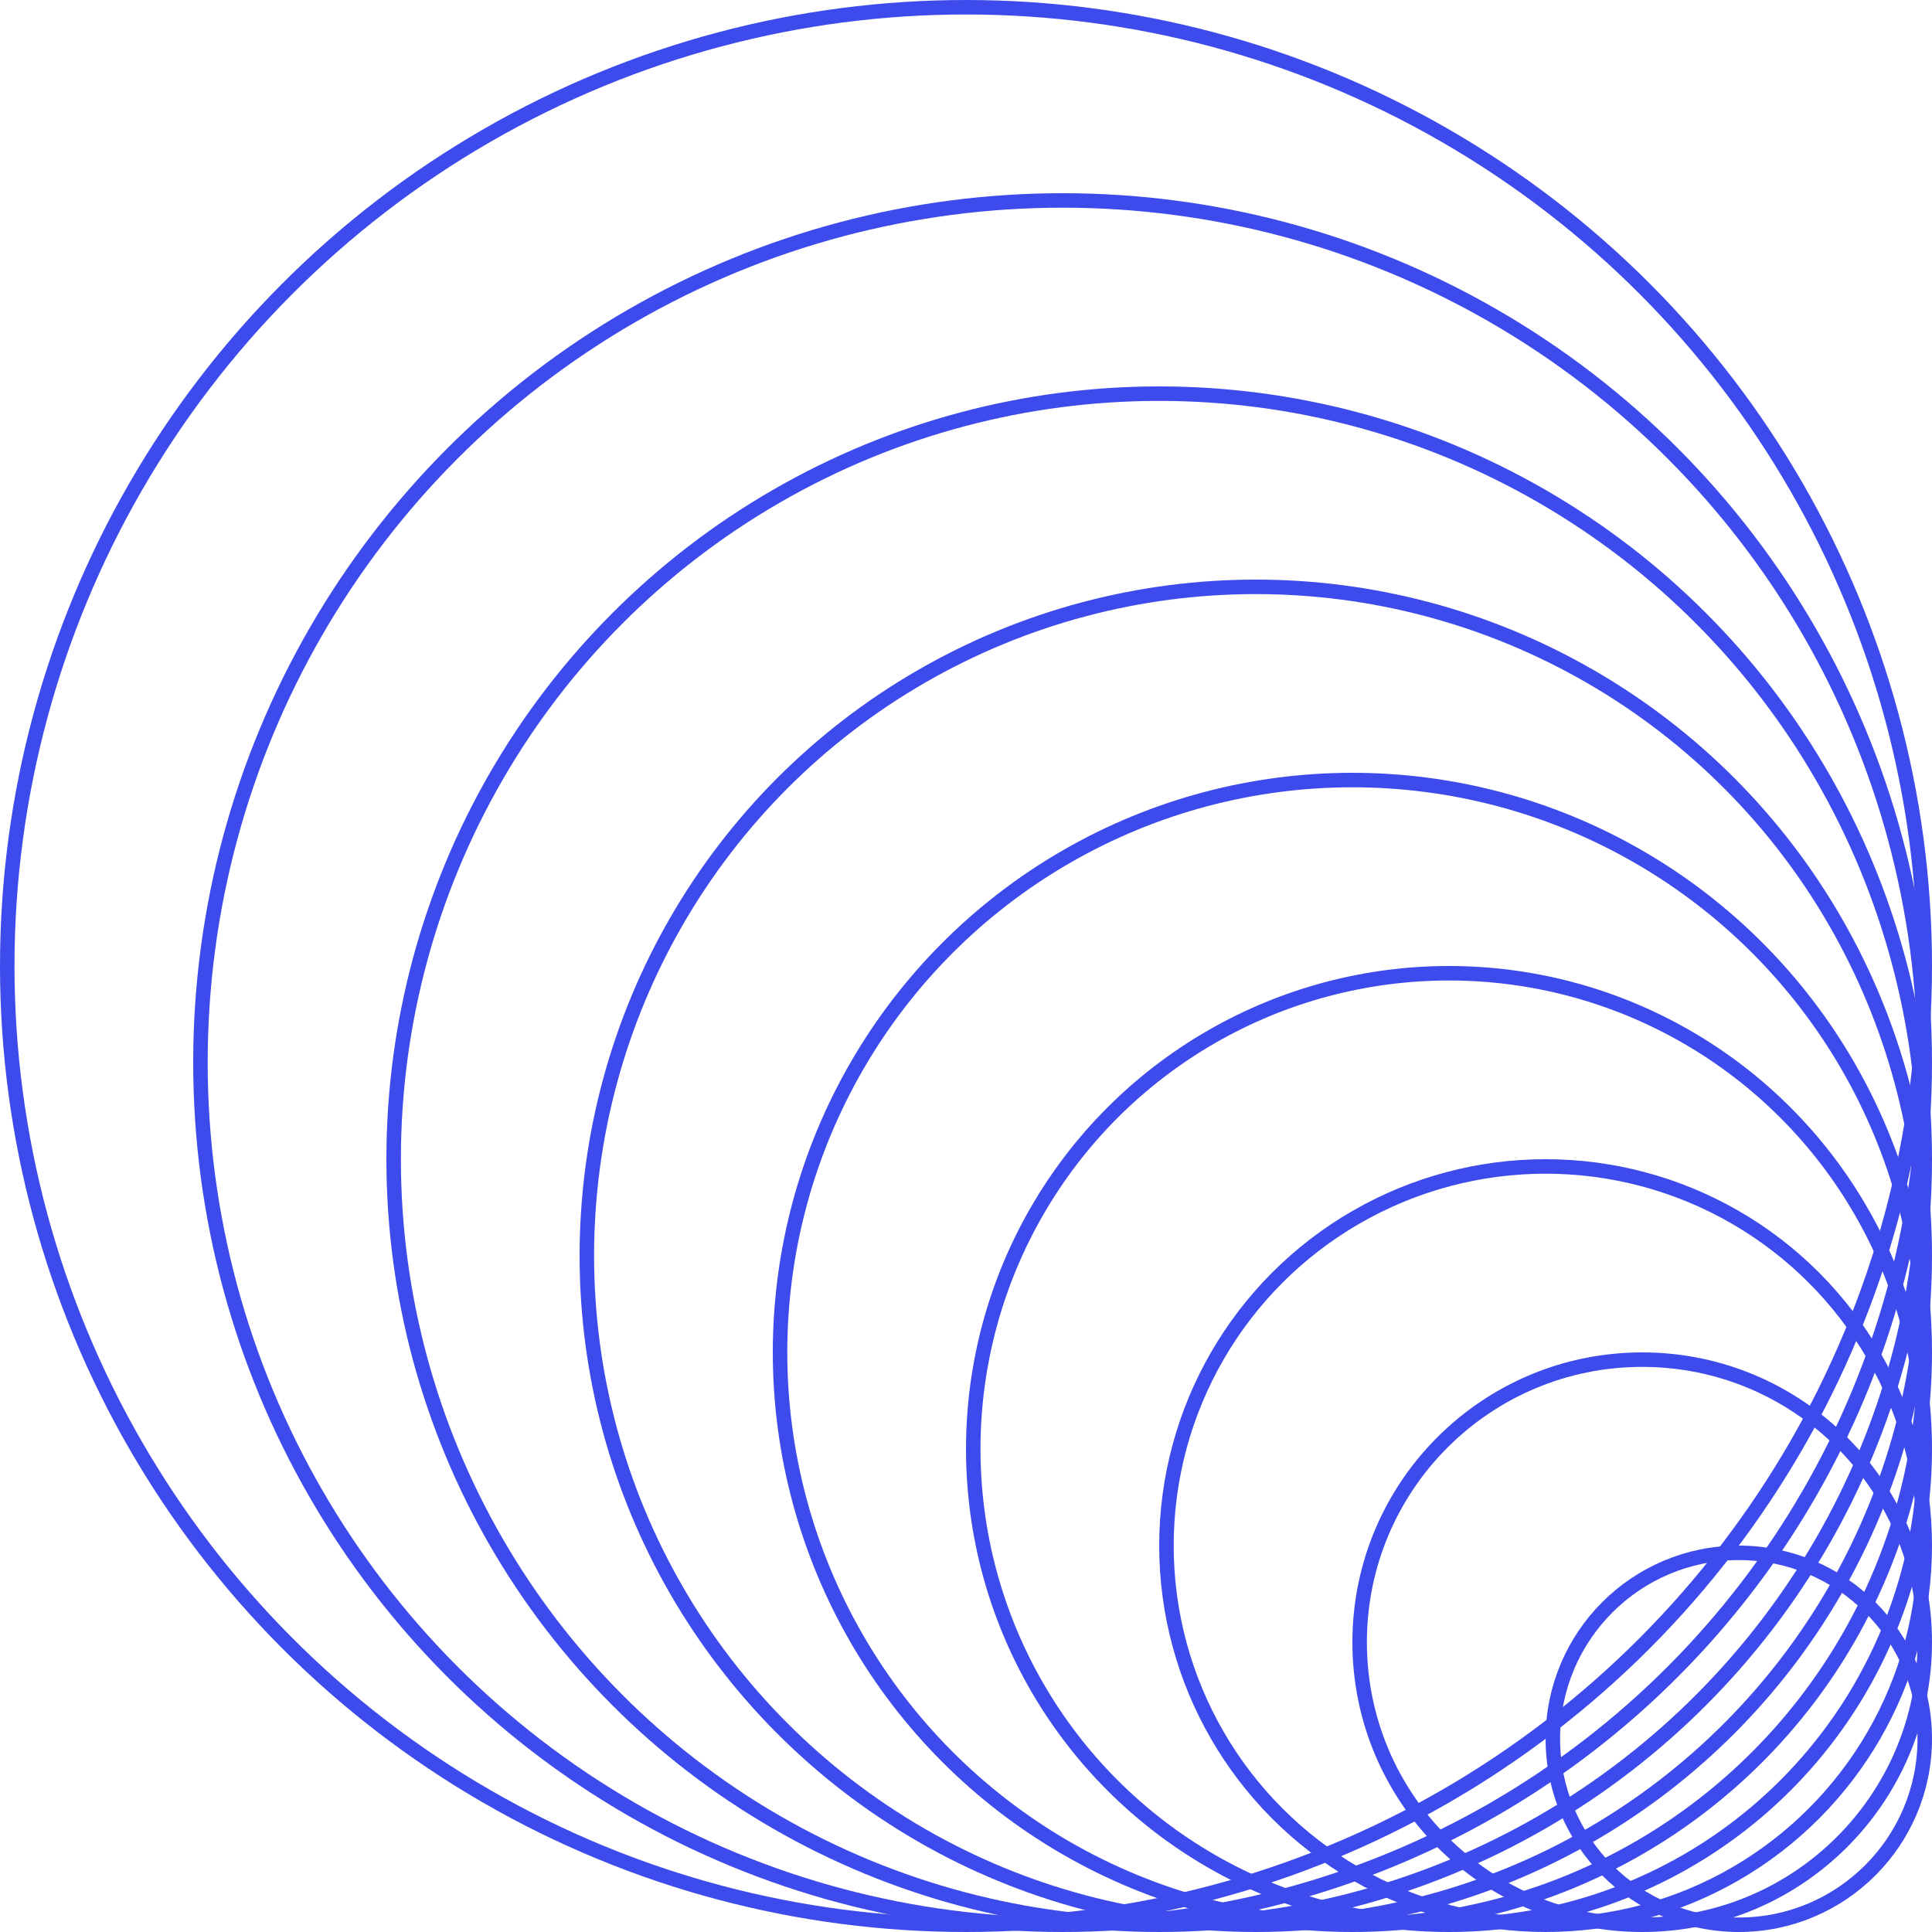 <svg xmlns="http://www.w3.org/2000/svg" width="40" height="40" viewBox="0 0 40 40" fill="none"><circle cx="20" cy="20" r="19.85" stroke="#3E4BEC" stroke-width="0.3"></circle><circle cx="22" cy="22" r="17.85" stroke="#3E4BEC" stroke-width="0.3"></circle><circle cx="24" cy="24" r="15.85" stroke="#3E4BEC" stroke-width="0.3"></circle><circle cx="26" cy="26" r="13.85" stroke="#3E4BEC" stroke-width="0.3"></circle><circle cx="28" cy="28" r="11.85" stroke="#3E4BEC" stroke-width="0.3"></circle><circle cx="30" cy="30" r="9.85" stroke="#3E4BEC" stroke-width="0.3"></circle><circle cx="32" cy="32" r="7.85" stroke="#3E4BEC" stroke-width="0.3"></circle><circle cx="34" cy="34" r="5.85" stroke="#3E4BEC" stroke-width="0.3"></circle><circle cx="36" cy="36" r="3.85" stroke="#3E4BEC" stroke-width="0.3"></circle></svg>